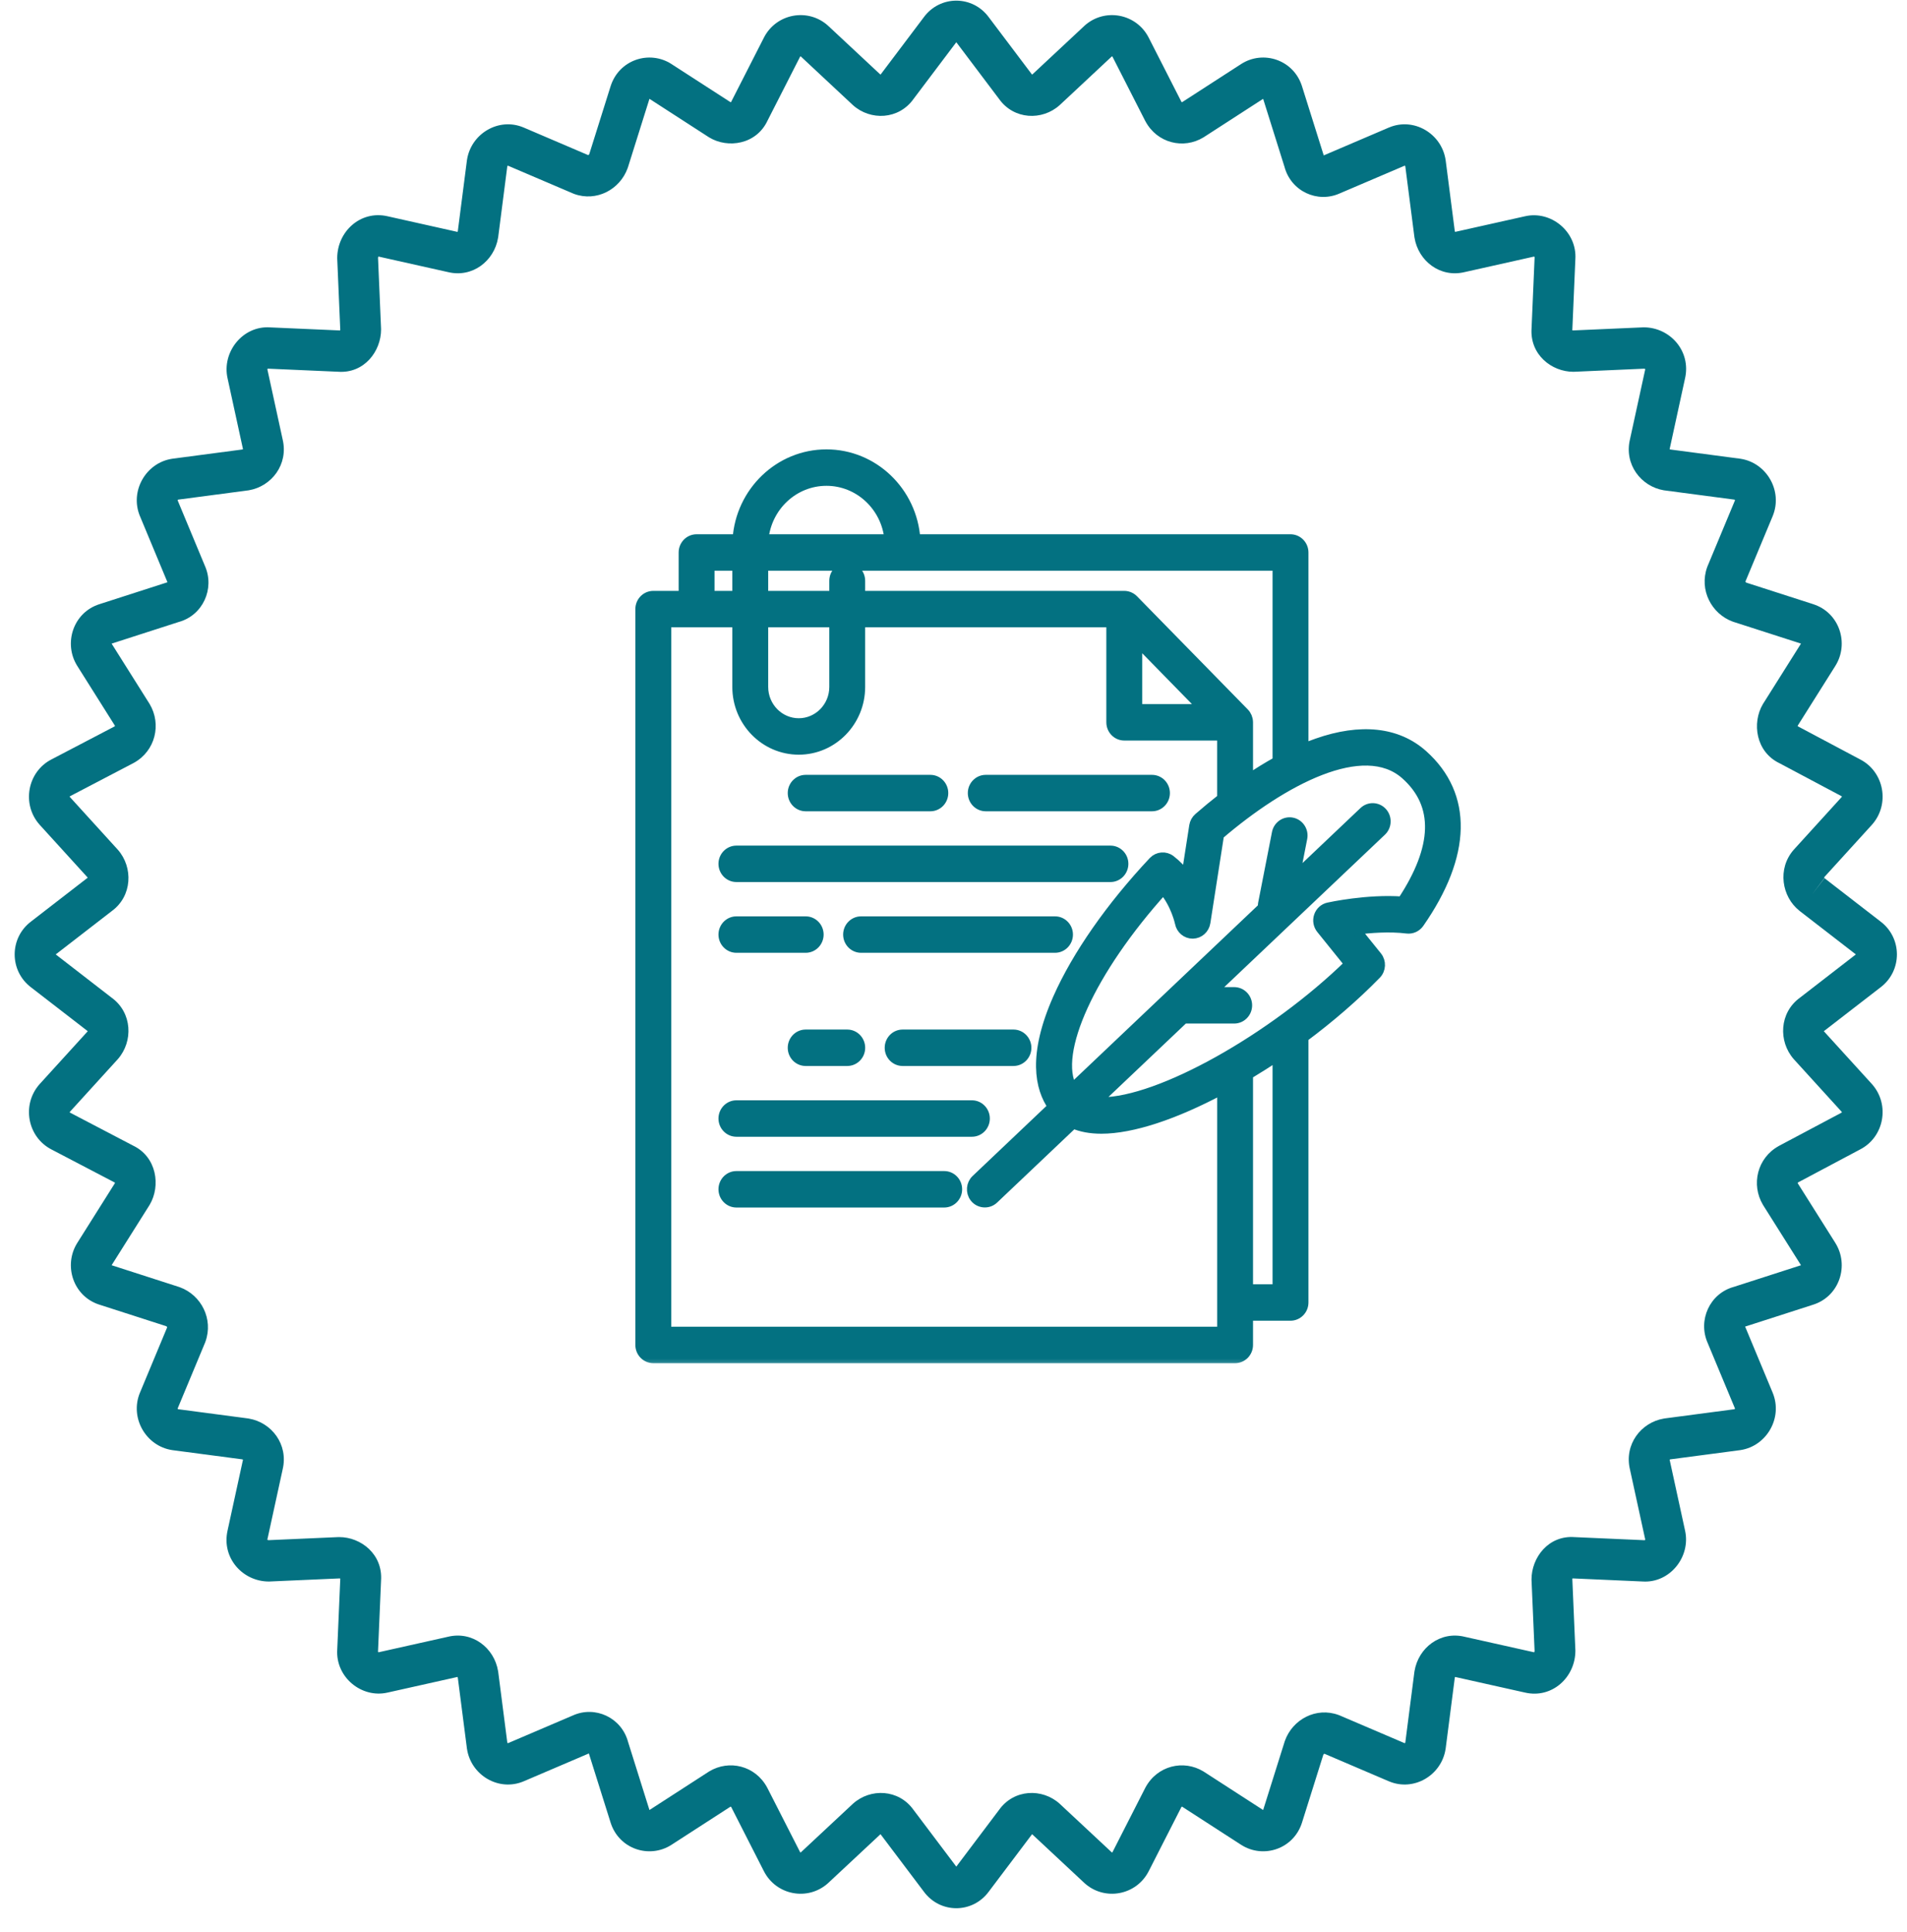 <svg xmlns="http://www.w3.org/2000/svg" width="77" height="78" viewBox="0 0 77 78" fill="none"><path fill-rule="evenodd" clip-rule="evenodd" d="M39.931 0.704L41.656 2.991C41.661 2.997 41.666 3.004 41.67 3.01C41.671 3.01 41.672 3.009 41.673 3.009C41.677 3.008 41.682 3.006 41.688 3.001L43.779 1.049L43.786 1.042C44.599 0.302 45.895 0.543 46.389 1.534L47.699 4.103C47.706 4.116 47.712 4.121 47.713 4.122C47.715 4.123 47.716 4.124 47.717 4.124C47.718 4.124 47.725 4.126 47.739 4.119L50.114 2.585C51.007 2.009 52.245 2.413 52.577 3.498C52.578 3.499 52.578 3.501 52.578 3.502L53.441 6.247C53.444 6.255 53.446 6.264 53.449 6.273L56.083 5.147L56.087 5.146C57.087 4.724 58.209 5.392 58.37 6.456C58.371 6.463 58.372 6.469 58.373 6.475L58.741 9.331C58.745 9.347 58.75 9.356 58.754 9.361C58.755 9.361 58.756 9.36 58.757 9.36C58.764 9.358 58.772 9.357 58.779 9.355L61.572 8.731C61.573 8.731 61.575 8.73 61.576 8.73C62.628 8.488 63.683 9.354 63.609 10.467L63.486 13.332C63.494 13.335 63.505 13.337 63.517 13.338L66.334 13.214C66.345 13.214 66.357 13.213 66.369 13.213C67.429 13.213 68.287 14.166 68.038 15.273C68.037 15.274 68.037 15.276 68.037 15.277L67.421 18.105C67.419 18.113 67.417 18.12 67.415 18.128C67.415 18.129 67.415 18.13 67.415 18.131C67.419 18.134 67.428 18.14 67.444 18.144L70.264 18.516C70.271 18.517 70.277 18.518 70.283 18.519C71.334 18.683 71.994 19.819 71.577 20.832L71.576 20.835L70.477 23.471C70.477 23.472 70.477 23.473 70.477 23.474C70.478 23.476 70.478 23.481 70.481 23.487C70.487 23.499 70.498 23.511 70.514 23.519L73.201 24.384C73.202 24.385 73.204 24.385 73.205 24.386C74.276 24.723 74.675 25.976 74.106 26.88L74.106 26.881L72.592 29.284C72.59 29.288 72.588 29.294 72.587 29.302C72.586 29.307 72.586 29.311 72.586 29.315C72.591 29.317 72.595 29.32 72.6 29.322L75.106 30.653C76.082 31.154 76.319 32.465 75.588 33.287L75.582 33.294L73.658 35.408C73.658 35.41 73.658 35.414 73.658 35.419C73.659 35.427 73.662 35.436 73.665 35.442C73.669 35.448 73.671 35.45 73.67 35.449L75.923 37.191C76.816 37.857 76.816 39.194 75.923 39.861L73.664 41.607C73.658 41.612 73.652 41.617 73.645 41.621C73.646 41.622 73.646 41.623 73.646 41.624C73.647 41.627 73.649 41.631 73.651 41.634C73.652 41.636 73.653 41.637 73.654 41.639L75.582 43.757L75.588 43.764C76.319 44.586 76.082 45.897 75.106 46.398L72.608 47.725C72.594 47.733 72.59 47.739 72.589 47.74C72.587 47.742 72.587 47.743 72.587 47.744C72.586 47.745 72.584 47.753 72.591 47.767L74.106 50.17L74.106 50.171C74.675 51.076 74.276 52.329 73.205 52.666C73.203 52.666 73.202 52.666 73.201 52.667L70.49 53.54C70.481 53.543 70.473 53.546 70.464 53.548L71.577 56.219C71.994 57.232 71.334 58.368 70.283 58.532C70.277 58.533 70.271 58.534 70.264 58.535L67.444 58.907C67.428 58.911 67.419 58.917 67.415 58.92C67.415 58.921 67.415 58.922 67.415 58.923C67.417 58.931 67.419 58.938 67.421 58.946L68.037 61.774C68.037 61.775 68.037 61.777 68.038 61.779C68.277 62.843 67.422 63.911 66.322 63.837L63.493 63.712C63.49 63.72 63.488 63.731 63.487 63.744L63.609 66.596C63.61 66.608 63.61 66.62 63.61 66.632C63.61 67.704 62.669 68.573 61.577 68.321C61.575 68.321 61.573 68.32 61.572 68.32L58.779 67.696C58.772 67.695 58.764 67.693 58.757 67.691C58.756 67.691 58.755 67.691 58.754 67.69C58.75 67.695 58.745 67.704 58.741 67.72L58.373 70.576C58.373 70.579 58.372 70.583 58.372 70.586C58.371 70.589 58.371 70.592 58.37 70.595C58.209 71.659 57.087 72.327 56.087 71.905L56.083 71.904L53.48 70.792C53.479 70.792 53.478 70.792 53.478 70.792C53.477 70.792 53.475 70.792 53.472 70.793C53.47 70.793 53.468 70.794 53.465 70.796C53.453 70.802 53.441 70.812 53.433 70.829L52.578 73.549C52.578 73.55 52.578 73.552 52.577 73.553C52.245 74.638 51.007 75.042 50.114 74.466L50.113 74.466L47.739 72.932C47.725 72.925 47.718 72.927 47.717 72.927C47.716 72.928 47.715 72.928 47.713 72.93C47.712 72.93 47.706 72.935 47.699 72.948L46.392 75.512C46.391 75.513 46.39 75.515 46.389 75.517C45.895 76.509 44.599 76.749 43.786 76.009L43.779 76.002L41.688 74.05C41.682 74.046 41.677 74.043 41.673 74.042C41.672 74.042 41.671 74.041 41.67 74.041C41.666 74.048 41.661 74.054 41.656 74.06L39.931 76.347C39.273 77.252 37.953 77.252 37.295 76.347L35.57 74.06C35.565 74.054 35.561 74.048 35.556 74.041C35.555 74.041 35.554 74.042 35.553 74.042C35.549 74.043 35.544 74.046 35.539 74.05L33.447 76.002L33.44 76.009C32.628 76.749 31.331 76.509 30.837 75.517C30.836 75.515 30.835 75.513 30.834 75.512L29.528 72.948C29.52 72.935 29.514 72.93 29.513 72.93C29.511 72.928 29.51 72.928 29.509 72.927C29.508 72.927 29.501 72.925 29.487 72.932L27.113 74.466L27.113 74.466C26.219 75.042 24.982 74.638 24.649 73.554C24.649 73.552 24.648 73.551 24.648 73.549L23.785 70.805C23.783 70.796 23.78 70.787 23.778 70.778L21.143 71.904L21.14 71.905C20.139 72.327 19.017 71.659 18.856 70.595C18.855 70.589 18.854 70.582 18.853 70.576L18.485 67.72C18.482 67.704 18.476 67.695 18.472 67.69C18.471 67.691 18.471 67.691 18.469 67.691C18.462 67.693 18.454 67.695 18.447 67.696L15.654 68.32C15.653 68.32 15.651 68.321 15.649 68.321C14.598 68.563 13.544 67.697 13.617 66.584L13.74 63.719C13.732 63.716 13.722 63.714 13.709 63.713L10.893 63.837C10.881 63.838 10.869 63.838 10.857 63.838C9.797 63.838 8.939 62.885 9.189 61.778C9.189 61.777 9.189 61.775 9.19 61.774L9.806 58.946C9.807 58.938 9.809 58.931 9.811 58.923C9.811 58.922 9.811 58.921 9.812 58.92C9.807 58.917 9.798 58.911 9.782 58.907L6.962 58.535C6.956 58.534 6.949 58.533 6.943 58.532C5.892 58.368 5.232 57.232 5.649 56.219L5.651 56.216L6.749 53.58C6.749 53.579 6.749 53.578 6.749 53.578C6.749 53.575 6.748 53.571 6.745 53.564C6.739 53.552 6.728 53.54 6.712 53.532L4.026 52.667C4.024 52.666 4.023 52.666 4.021 52.666C2.95 52.329 2.552 51.076 3.12 50.171L4.634 47.768C4.636 47.763 4.638 47.757 4.639 47.749C4.64 47.745 4.64 47.74 4.64 47.736C4.637 47.735 4.634 47.733 4.631 47.732L2.082 46.4C1.103 45.899 0.866 44.587 1.597 43.764L1.603 43.757L3.531 41.639C3.535 41.633 3.538 41.628 3.539 41.624C3.539 41.623 3.539 41.622 3.54 41.621C3.533 41.617 3.527 41.612 3.521 41.607L1.262 39.861C0.369 39.194 0.369 37.857 1.262 37.191L3.521 35.444C3.527 35.439 3.533 35.435 3.54 35.43C3.539 35.429 3.539 35.428 3.539 35.427C3.538 35.423 3.535 35.418 3.531 35.413L1.603 33.294L1.597 33.287C0.866 32.465 1.103 31.152 2.082 30.652L4.619 29.326C4.632 29.318 4.637 29.312 4.638 29.311C4.639 29.309 4.639 29.308 4.64 29.307C4.64 29.306 4.642 29.299 4.635 29.285L3.12 26.88C2.552 25.976 2.95 24.722 4.021 24.386L6.736 23.511C6.745 23.508 6.753 23.506 6.762 23.503L5.651 20.835L5.649 20.832C5.232 19.819 5.892 18.683 6.943 18.519C6.949 18.518 6.956 18.517 6.962 18.516L9.782 18.144C9.798 18.14 9.807 18.134 9.812 18.131C9.811 18.13 9.811 18.129 9.811 18.128C9.809 18.12 9.807 18.113 9.806 18.105L9.189 15.273C8.949 14.208 9.804 13.14 10.904 13.215L13.733 13.339C13.736 13.331 13.739 13.32 13.739 13.307L13.617 10.456C13.616 10.444 13.616 10.432 13.616 10.419C13.616 9.347 14.557 8.478 15.65 8.73L18.447 9.355C18.451 9.356 18.455 9.357 18.459 9.358C18.463 9.359 18.466 9.359 18.469 9.36C18.471 9.36 18.471 9.361 18.472 9.361C18.476 9.356 18.482 9.347 18.485 9.331L18.853 6.475C18.854 6.469 18.855 6.463 18.856 6.456C19.017 5.392 20.139 4.724 21.14 5.146L21.143 5.147L23.746 6.26C23.747 6.26 23.748 6.26 23.748 6.26C23.751 6.259 23.755 6.259 23.762 6.255C23.773 6.25 23.785 6.239 23.793 6.222L24.649 3.498C24.982 2.413 26.219 2.009 27.113 2.585L27.113 2.586L29.486 4.118C29.491 4.12 29.497 4.122 29.504 4.124C29.509 4.124 29.513 4.124 29.517 4.124C29.518 4.121 29.52 4.118 29.521 4.115L30.837 1.534C31.331 0.543 32.628 0.302 33.44 1.042L33.447 1.049L35.539 3.001C35.544 3.006 35.549 3.008 35.553 3.009C35.554 3.009 35.555 3.01 35.556 3.01C35.561 3.004 35.565 2.997 35.57 2.991L37.295 0.704C37.953 -0.2 39.273 -0.2 39.931 0.704ZM73.67 35.449L73.664 35.444L73.164 36.107L73.67 35.449ZM38.613 1.704C38.612 1.706 38.61 1.708 38.609 1.71L36.888 3.992C36.289 4.837 35.144 4.877 34.442 4.246C34.438 4.242 34.435 4.239 34.431 4.236L32.337 2.281C32.335 2.28 32.334 2.28 32.334 2.279C32.334 2.279 32.333 2.279 32.333 2.279C32.331 2.278 32.326 2.278 32.32 2.279C32.314 2.28 32.31 2.282 32.309 2.283C32.309 2.283 32.309 2.283 32.309 2.283C32.31 2.283 32.309 2.283 32.308 2.286L32.303 2.295L30.993 4.865C30.542 5.834 29.389 6.005 28.635 5.547C28.631 5.544 28.627 5.542 28.623 5.539C28.621 5.538 28.619 5.536 28.616 5.535L26.228 3.992C26.228 3.992 26.228 3.992 26.228 3.992C26.227 3.991 26.226 3.991 26.225 3.991L26.225 3.991C26.224 3.991 26.224 3.991 26.223 3.991C26.223 3.991 26.223 3.992 26.222 3.993L26.22 4L25.355 6.753C25.352 6.763 25.348 6.774 25.344 6.785C25.033 7.651 24.082 8.159 23.177 7.826C23.164 7.821 23.151 7.816 23.138 7.81L20.511 6.688C20.508 6.688 20.505 6.69 20.5 6.692C20.493 6.696 20.488 6.701 20.486 6.705C20.485 6.706 20.485 6.707 20.484 6.707C20.484 6.707 20.484 6.707 20.484 6.707L20.116 9.568C20.115 9.578 20.113 9.588 20.111 9.597C19.958 10.53 19.079 11.226 18.083 10.982L15.292 10.358L15.284 10.356C15.283 10.356 15.282 10.356 15.282 10.356C15.28 10.358 15.276 10.362 15.272 10.37C15.269 10.377 15.265 10.389 15.264 10.409L15.386 13.261C15.387 13.273 15.387 13.285 15.387 13.297C15.387 14.182 14.704 15.083 13.649 15.005L10.821 14.881C10.819 14.88 10.816 14.88 10.814 14.88C10.812 14.882 10.81 14.884 10.807 14.887C10.804 14.891 10.801 14.896 10.799 14.9C10.797 14.903 10.796 14.905 10.796 14.907L10.796 14.91L11.412 17.736C11.653 18.745 10.967 19.635 10.045 19.791C10.036 19.792 10.026 19.794 10.016 19.795L7.191 20.168C7.191 20.168 7.191 20.168 7.191 20.168C7.191 20.168 7.19 20.169 7.188 20.17C7.185 20.172 7.18 20.177 7.176 20.185C7.173 20.189 7.172 20.193 7.172 20.195L8.276 22.847C8.677 23.759 8.194 24.84 7.215 25.107L4.518 25.976L4.51 25.979C4.509 25.979 4.509 25.979 4.508 25.979C4.508 25.98 4.508 25.981 4.508 25.981L4.508 25.982C4.508 25.982 4.509 25.983 4.51 25.985C4.51 25.985 4.51 25.985 4.51 25.985L6.033 28.403C6.037 28.409 6.041 28.416 6.045 28.422C6.525 29.233 6.281 30.308 5.404 30.793C5.398 30.796 5.393 30.799 5.387 30.802L2.834 32.136L2.824 32.141C2.822 32.142 2.822 32.142 2.822 32.142C2.822 32.142 2.822 32.142 2.822 32.142C2.821 32.143 2.819 32.147 2.818 32.153C2.817 32.159 2.817 32.164 2.818 32.166C2.818 32.167 2.818 32.167 2.818 32.168C2.818 32.168 2.819 32.169 2.82 32.17L4.75 34.291C4.753 34.294 4.757 34.298 4.76 34.302C5.384 35.013 5.344 36.173 4.509 36.779L2.256 38.521C2.254 38.523 2.252 38.524 2.25 38.526C2.252 38.527 2.254 38.529 2.256 38.53L4.509 40.273C5.344 40.879 5.384 42.039 4.76 42.749C4.758 42.752 4.755 42.755 4.753 42.757L4.75 42.761L2.82 44.881C2.819 44.883 2.818 44.883 2.818 44.884C2.818 44.884 2.818 44.885 2.818 44.885C2.817 44.887 2.817 44.892 2.818 44.898C2.819 44.904 2.821 44.908 2.822 44.909C2.822 44.909 2.822 44.909 2.822 44.909C2.821 44.908 2.822 44.909 2.824 44.91L2.834 44.915L5.372 46.242C6.329 46.698 6.497 47.866 6.045 48.629C6.041 48.636 6.037 48.642 6.033 48.649L4.51 51.066C4.509 51.069 4.508 51.069 4.508 51.07L4.508 51.07C4.508 51.071 4.508 51.071 4.508 51.072C4.509 51.072 4.509 51.072 4.51 51.073L4.518 51.075L7.236 51.951C7.246 51.954 7.257 51.958 7.267 51.962C8.123 52.277 8.624 53.24 8.295 54.156C8.291 54.17 8.286 54.183 8.28 54.196L7.172 56.856C7.172 56.859 7.173 56.862 7.176 56.867C7.18 56.874 7.185 56.879 7.188 56.881C7.19 56.882 7.191 56.883 7.191 56.883C7.191 56.883 7.191 56.883 7.191 56.883L10.016 57.256C10.022 57.257 10.028 57.258 10.034 57.259C10.038 57.259 10.041 57.26 10.045 57.261C10.967 57.416 11.653 58.306 11.412 59.315L10.796 62.141L10.795 62.149C10.794 62.15 10.794 62.151 10.794 62.151C10.796 62.154 10.801 62.157 10.808 62.161C10.815 62.164 10.827 62.168 10.846 62.169L13.663 62.045C13.675 62.045 13.687 62.045 13.698 62.045C14.573 62.045 15.462 62.736 15.386 63.805L15.263 66.668C15.262 66.671 15.262 66.673 15.262 66.675C15.264 66.677 15.266 66.68 15.269 66.682C15.273 66.685 15.277 66.688 15.281 66.691C15.284 66.692 15.287 66.693 15.289 66.694L15.292 66.693L18.082 66.07C19.079 65.825 19.958 66.521 20.111 67.454C20.113 67.463 20.115 67.473 20.116 67.483L20.484 70.344C20.484 70.344 20.484 70.344 20.484 70.344C20.484 70.344 20.485 70.345 20.486 70.347C20.487 70.348 20.489 70.35 20.491 70.352C20.494 70.355 20.497 70.357 20.5 70.359C20.505 70.362 20.508 70.363 20.511 70.364L23.13 69.245C24.03 68.839 25.098 69.328 25.362 70.32L26.22 73.051L26.222 73.059C26.223 73.059 26.223 73.06 26.223 73.061C26.224 73.061 26.224 73.061 26.225 73.061L26.225 73.061C26.226 73.061 26.226 73.06 26.228 73.059C26.228 73.059 26.228 73.059 26.228 73.059L28.616 71.516C28.622 71.512 28.629 71.508 28.635 71.504C29.436 71.018 30.498 71.266 30.976 72.154C30.979 72.159 30.982 72.165 30.985 72.171L32.303 74.756L32.308 74.766C32.309 74.768 32.309 74.769 32.309 74.768C32.309 74.768 32.309 74.768 32.309 74.768C32.31 74.769 32.314 74.771 32.32 74.772C32.326 74.774 32.331 74.773 32.333 74.772C32.333 74.772 32.334 74.772 32.334 74.772C32.334 74.772 32.335 74.772 32.336 74.771C32.336 74.771 32.336 74.77 32.337 74.77C32.337 74.77 32.337 74.769 32.338 74.769L34.431 72.816C34.435 72.812 34.438 72.809 34.442 72.806C35.144 72.174 36.289 72.214 36.888 73.059L38.609 75.341C38.61 75.343 38.612 75.345 38.613 75.347C38.614 75.345 38.616 75.343 38.617 75.341L40.338 73.059C40.937 72.214 42.082 72.174 42.784 72.806C42.788 72.809 42.792 72.812 42.795 72.816L44.888 74.769C44.889 74.769 44.889 74.77 44.889 74.77C44.891 74.771 44.891 74.771 44.892 74.772C44.892 74.772 44.893 74.772 44.894 74.772C44.895 74.773 44.896 74.773 44.898 74.773C44.9 74.773 44.903 74.773 44.906 74.772C44.912 74.771 44.916 74.769 44.917 74.768C44.917 74.768 44.917 74.769 44.917 74.768C44.917 74.768 44.917 74.768 44.917 74.767C44.918 74.767 44.918 74.766 44.918 74.766L44.923 74.756L46.241 72.171C46.244 72.165 46.247 72.159 46.25 72.154C46.728 71.266 47.791 71.018 48.591 71.504C48.597 71.508 48.604 71.512 48.61 71.516L50.998 73.059C50.998 73.059 50.998 73.059 50.998 73.059C51 73.06 51.001 73.061 51.001 73.061L51.002 73.061C51.002 73.061 51.002 73.061 51.003 73.061C51.003 73.06 51.004 73.059 51.004 73.059L51.006 73.051L51.871 70.299C51.874 70.288 51.878 70.277 51.882 70.267C52.193 69.4 53.145 68.893 54.049 69.226C54.062 69.231 54.075 69.236 54.088 69.241L56.716 70.364C56.718 70.363 56.721 70.362 56.726 70.359C56.733 70.355 56.738 70.35 56.74 70.347C56.741 70.345 56.742 70.344 56.742 70.344C56.742 70.344 56.742 70.344 56.742 70.344L57.11 67.483C57.112 67.473 57.113 67.463 57.115 67.454C57.268 66.521 58.147 65.825 59.144 66.07L61.934 66.693L61.942 66.695C61.943 66.695 61.944 66.695 61.944 66.695C61.947 66.693 61.95 66.689 61.954 66.681C61.957 66.674 61.961 66.662 61.963 66.642L61.84 63.791C61.84 63.779 61.839 63.767 61.839 63.754C61.839 62.869 62.523 61.968 63.577 62.046L66.405 62.171C66.407 62.171 66.41 62.171 66.412 62.171C66.413 62.17 66.414 62.17 66.414 62.169C66.416 62.168 66.417 62.166 66.419 62.164C66.422 62.16 66.425 62.156 66.427 62.152C66.429 62.148 66.43 62.146 66.43 62.144L66.43 62.141L65.814 59.315C65.573 58.306 66.26 57.416 67.181 57.261C67.191 57.259 67.2 57.257 67.21 57.256L70.035 56.883C70.035 56.883 70.035 56.883 70.035 56.883C70.035 56.883 70.036 56.882 70.038 56.881C70.041 56.879 70.046 56.874 70.05 56.867C70.053 56.862 70.054 56.859 70.055 56.856L68.95 54.205C68.549 53.293 69.032 52.211 70.011 51.944L72.709 51.075L72.716 51.073C72.717 51.072 72.718 51.072 72.718 51.072C72.718 51.071 72.718 51.071 72.718 51.07L72.718 51.07C72.718 51.069 72.718 51.069 72.717 51.067C72.716 51.067 72.717 51.067 72.717 51.067L71.193 48.649C71.189 48.642 71.185 48.636 71.181 48.629C70.701 47.819 70.946 46.743 71.823 46.259L71.834 46.252L74.346 44.918C74.351 44.915 74.356 44.913 74.361 44.91C74.363 44.909 74.364 44.909 74.363 44.909C74.363 44.909 74.363 44.909 74.363 44.909C74.364 44.908 74.366 44.904 74.367 44.898C74.368 44.892 74.368 44.887 74.367 44.885C74.367 44.885 74.367 44.884 74.367 44.884L74.367 44.884C74.367 44.883 74.366 44.883 74.365 44.881C74.365 44.881 74.364 44.88 74.364 44.88L72.435 42.761C72.432 42.757 72.428 42.753 72.425 42.749C71.801 42.039 71.841 40.879 72.676 40.273L74.929 38.53C74.931 38.529 74.933 38.527 74.935 38.526C74.933 38.524 74.931 38.523 74.929 38.521L72.664 36.77L72.659 36.765C71.94 36.199 71.757 35.063 72.425 34.302C72.428 34.298 72.432 34.294 72.435 34.291L74.364 32.171C74.364 32.171 74.365 32.17 74.365 32.17C74.365 32.17 74.366 32.169 74.366 32.169C74.366 32.168 74.367 32.168 74.367 32.168C74.367 32.167 74.367 32.167 74.367 32.166C74.368 32.164 74.368 32.159 74.367 32.153C74.367 32.15 74.366 32.147 74.365 32.145C74.364 32.144 74.364 32.143 74.363 32.142C74.363 32.142 74.363 32.142 74.363 32.142C74.363 32.142 74.362 32.142 74.361 32.141C74.358 32.139 74.355 32.138 74.352 32.136L74.346 32.133L71.852 30.808C70.897 30.351 70.73 29.184 71.181 28.422C71.184 28.418 71.186 28.414 71.188 28.41C71.19 28.408 71.192 28.405 71.193 28.403L72.716 25.985C72.716 25.985 72.717 25.984 72.717 25.984C72.717 25.984 72.717 25.983 72.718 25.983C72.718 25.982 72.718 25.982 72.718 25.982L72.718 25.981C72.718 25.981 72.718 25.98 72.718 25.979C72.718 25.979 72.717 25.979 72.716 25.979L72.709 25.976L69.991 25.101C69.98 25.097 69.969 25.093 69.959 25.09C69.103 24.774 68.602 23.811 68.931 22.895C68.933 22.888 68.936 22.88 68.939 22.873C68.941 22.867 68.944 22.861 68.946 22.856L70.055 20.195C70.054 20.193 70.053 20.189 70.05 20.185C70.048 20.181 70.046 20.178 70.044 20.175C70.041 20.173 70.039 20.171 70.038 20.17C70.036 20.169 70.035 20.169 70.035 20.168C70.035 20.168 70.035 20.168 70.035 20.168L67.21 19.795C67.2 19.794 67.191 19.792 67.181 19.791C66.26 19.635 65.573 18.745 65.814 17.736L66.43 14.91L66.431 14.902C66.432 14.902 66.432 14.901 66.432 14.9C66.43 14.898 66.426 14.894 66.418 14.89C66.411 14.887 66.399 14.883 66.38 14.882L63.563 15.006C63.552 15.006 63.54 15.007 63.528 15.007C62.653 15.007 61.764 14.315 61.841 13.247L61.964 10.383C61.964 10.381 61.964 10.378 61.964 10.376C61.962 10.374 61.96 10.372 61.957 10.369C61.955 10.367 61.953 10.366 61.951 10.364C61.949 10.363 61.947 10.362 61.945 10.361C61.942 10.359 61.939 10.358 61.937 10.357L61.934 10.358L59.144 10.982C58.147 11.226 57.268 10.53 57.115 9.597C57.113 9.588 57.112 9.578 57.11 9.568L56.742 6.708C56.742 6.708 56.742 6.708 56.742 6.708C56.742 6.707 56.741 6.706 56.74 6.705C56.738 6.701 56.733 6.696 56.726 6.692C56.721 6.69 56.718 6.688 56.716 6.688L54.097 7.806C53.196 8.212 52.128 7.723 51.864 6.732L51.006 4L51.004 3.993C51.004 3.992 51.003 3.991 51.003 3.991C51.002 3.99 51.002 3.991 51.002 3.991L51.001 3.991C51.001 3.991 51 3.991 50.998 3.992L48.61 5.535C48.606 5.537 48.603 5.539 48.599 5.542C48.596 5.543 48.594 5.545 48.591 5.547C47.791 6.033 46.728 5.785 46.25 4.897C46.247 4.892 46.244 4.886 46.241 4.881L44.923 2.295L44.918 2.286C44.917 2.283 44.917 2.283 44.917 2.283C44.917 2.283 44.917 2.283 44.917 2.283C44.916 2.282 44.912 2.28 44.906 2.279C44.9 2.278 44.896 2.278 44.894 2.279C44.893 2.279 44.892 2.279 44.892 2.279C44.892 2.28 44.891 2.28 44.889 2.281L42.795 4.236C42.792 4.239 42.788 4.242 42.784 4.246C42.082 4.877 40.937 4.837 40.338 3.992L38.617 1.71C38.616 1.708 38.614 1.706 38.613 1.704Z" fill="#037181"></path><path d="M37.565 32.648C37.912 32.648 38.189 32.361 38.189 32.012C38.189 31.663 37.912 31.377 37.565 31.377H32.531C32.184 31.377 31.907 31.664 31.907 32.012C31.907 32.361 32.184 32.648 32.531 32.648H37.565Z" fill="#037181" stroke="#037181" stroke-width="0.2"></path><path d="M46.514 32.648C46.861 32.648 47.138 32.361 47.138 32.012C47.138 31.664 46.861 31.377 46.514 31.377H39.802C39.456 31.377 39.178 31.663 39.178 32.012C39.178 32.361 39.456 32.648 39.802 32.648H46.514Z" fill="#037181" stroke="#037181" stroke-width="0.2"></path><path d="M29.11 34.868C29.11 35.217 29.388 35.504 29.735 35.504H44.836C45.183 35.504 45.461 35.217 45.461 34.868C45.461 34.52 45.183 34.233 44.836 34.233H29.735C29.388 34.233 29.11 34.52 29.11 34.868Z" fill="#037181" stroke="#037181" stroke-width="0.2"></path><path d="M29.735 38.36H32.531C32.878 38.36 33.156 38.073 33.156 37.724C33.156 37.375 32.878 37.089 32.531 37.089H29.735C29.388 37.089 29.11 37.376 29.11 37.724C29.11 38.073 29.388 38.36 29.735 38.36Z" fill="#037181" stroke="#037181" stroke-width="0.2"></path><path d="M43.223 37.724C43.223 37.376 42.946 37.089 42.599 37.089H34.768C34.422 37.089 34.144 37.376 34.144 37.724C34.144 38.073 34.422 38.36 34.768 38.36H42.599C42.946 38.36 43.223 38.073 43.223 37.724Z" fill="#037181" stroke="#037181" stroke-width="0.2"></path><path d="M32.531 41.658C32.184 41.658 31.907 41.945 31.907 42.294C31.907 42.643 32.184 42.929 32.531 42.929H34.209C34.556 42.929 34.834 42.643 34.834 42.294C34.834 41.945 34.556 41.658 34.209 41.658H32.531Z" fill="#037181" stroke="#037181" stroke-width="0.2"></path><path d="M36.446 41.658C36.099 41.658 35.822 41.945 35.822 42.294C35.822 42.643 36.099 42.929 36.446 42.929H40.921C41.267 42.929 41.545 42.643 41.545 42.294C41.545 41.945 41.267 41.658 40.921 41.658H36.446Z" fill="#037181" stroke="#037181" stroke-width="0.2"></path><path d="M29.735 45.785H39.243C39.59 45.785 39.867 45.499 39.867 45.15C39.867 44.801 39.59 44.514 39.243 44.514H29.735C29.388 44.514 29.11 44.801 29.11 45.15C29.11 45.499 29.388 45.785 29.735 45.785Z" fill="#037181" stroke="#037181" stroke-width="0.2"></path><path d="M29.735 48.642H38.124C38.471 48.642 38.749 48.355 38.749 48.006C38.749 47.657 38.471 47.37 38.124 47.37H29.735C29.388 47.37 29.11 47.657 29.11 48.006C29.11 48.355 29.388 48.642 29.735 48.642Z" fill="#037181" stroke="#037181" stroke-width="0.2"></path><mask id="path-11-outside-1" maskUnits="userSpaceOnUse" x="24.854" y="17.339" width="35" height="38" fill="black"><rect fill="white" x="24.854" y="17.339" width="35" height="38"></rect><path d="M57.45 30.467C56.419 29.546 54.943 29.386 53.18 30.005C53 30.068 52.817 30.139 52.632 30.218V22.302C52.632 22.006 52.397 21.766 52.107 21.766H36.962C36.835 19.855 35.273 18.339 33.37 18.339C31.467 18.339 29.905 19.855 29.779 21.766H28.126C27.837 21.766 27.602 22.006 27.602 22.302V24.051H26.379C26.089 24.051 25.854 24.291 25.854 24.587V43.376C25.854 43.671 26.089 43.911 26.379 43.911C26.668 43.911 26.903 43.671 26.903 43.376V25.122H29.769V27.728C29.769 29.126 30.883 30.263 32.252 30.263C33.62 30.263 34.733 29.126 34.733 27.728V25.122H44.871V29.156C44.871 29.452 45.106 29.692 45.395 29.692H49.345V32.227C49.03 32.473 48.713 32.735 48.396 33.011C48.301 33.094 48.238 33.209 48.218 33.335L47.902 35.368C47.728 35.137 47.517 34.912 47.264 34.716C47.052 34.553 46.754 34.578 46.57 34.773C44.852 36.601 43.483 38.563 42.714 40.299C41.696 42.6 41.983 43.925 42.512 44.671L39.409 47.614C39.213 47.799 39.187 48.115 39.349 48.331C39.535 48.579 39.899 48.61 40.122 48.398L43.333 45.353C43.653 45.493 44.032 45.563 44.471 45.563H44.474C45.707 45.562 47.422 44.999 49.346 43.97V53.754H26.903V41.413C26.903 41.118 26.668 40.878 26.379 40.878C26.089 40.878 25.854 41.118 25.854 41.413V54.289C25.854 54.585 26.089 54.825 26.379 54.825H49.87C50.16 54.825 50.394 54.585 50.394 54.289V53.111H52.107C52.397 53.111 52.632 52.871 52.632 52.576V41.877C53.702 41.081 54.702 40.216 55.569 39.328C55.76 39.133 55.774 38.822 55.603 38.609L54.733 37.531C55.318 37.456 56.107 37.395 56.813 37.483C57.004 37.506 57.191 37.421 57.303 37.262C59.222 34.511 59.275 32.097 57.45 30.467ZM33.37 19.41C34.694 19.41 35.786 20.446 35.91 21.766H30.83C30.954 20.446 32.045 19.41 33.37 19.41ZM28.651 24.051V22.837H29.769V24.051H28.651ZM33.685 27.728C33.685 28.535 33.042 29.192 32.252 29.192C31.461 29.192 30.818 28.535 30.818 27.728V25.122H33.685V27.728ZM45.92 28.621V25.879L48.604 28.621H45.92ZM50.393 29.138C50.389 29.004 50.334 28.873 50.241 28.778L45.766 24.208C45.669 24.109 45.533 24.051 45.395 24.051H34.733V23.444C34.733 23.148 34.498 22.909 34.209 22.909C33.919 22.909 33.685 23.148 33.685 23.444V24.051H30.818V22.837H51.583V30.733C51.193 30.947 50.797 31.191 50.394 31.464V29.156C50.394 29.15 50.393 29.144 50.393 29.138ZM51.583 52.04H50.394V43.376C50.795 43.135 51.192 42.883 51.583 42.62V52.04ZM56.619 36.388C55.208 36.287 53.705 36.615 53.637 36.63C53.458 36.67 53.313 36.801 53.253 36.978C53.193 37.154 53.228 37.35 53.344 37.494L54.487 38.911C51.402 41.92 46.822 44.491 44.473 44.492H44.471C44.402 44.492 44.328 44.49 44.251 44.483L47.802 41.116H49.833C50.123 41.116 50.358 40.876 50.358 40.58C50.358 40.285 50.123 40.045 49.833 40.045H48.931L55.783 33.547C55.995 33.346 56.008 33.007 55.811 32.79C55.614 32.574 55.282 32.561 55.07 32.762L52.275 35.413L52.585 33.831C52.642 33.541 52.457 33.259 52.174 33.201C51.889 33.143 51.613 33.331 51.556 33.621L50.997 36.477C50.987 36.529 50.985 36.581 50.989 36.632L43.293 43.931C42.504 42.51 44.028 39.158 46.973 35.899C47.482 36.497 47.64 37.25 47.641 37.258C47.69 37.509 47.906 37.689 48.155 37.689H48.165C48.419 37.684 48.633 37.493 48.673 37.237L49.224 33.699C51.782 31.509 55.061 29.755 56.759 31.273C58.111 32.481 58.064 34.201 56.619 36.388Z"></path></mask><path d="M57.45 30.467C56.419 29.546 54.943 29.386 53.18 30.005C53 30.068 52.817 30.139 52.632 30.218V22.302C52.632 22.006 52.397 21.766 52.107 21.766H36.962C36.835 19.855 35.273 18.339 33.37 18.339C31.467 18.339 29.905 19.855 29.779 21.766H28.126C27.837 21.766 27.602 22.006 27.602 22.302V24.051H26.379C26.089 24.051 25.854 24.291 25.854 24.587V43.376C25.854 43.671 26.089 43.911 26.379 43.911C26.668 43.911 26.903 43.671 26.903 43.376V25.122H29.769V27.728C29.769 29.126 30.883 30.263 32.252 30.263C33.62 30.263 34.733 29.126 34.733 27.728V25.122H44.871V29.156C44.871 29.452 45.106 29.692 45.395 29.692H49.345V32.227C49.03 32.473 48.713 32.735 48.396 33.011C48.301 33.094 48.238 33.209 48.218 33.335L47.902 35.368C47.728 35.137 47.517 34.912 47.264 34.716C47.052 34.553 46.754 34.578 46.57 34.773C44.852 36.601 43.483 38.563 42.714 40.299C41.696 42.6 41.983 43.925 42.512 44.671L39.409 47.614C39.213 47.799 39.187 48.115 39.349 48.331C39.535 48.579 39.899 48.61 40.122 48.398L43.333 45.353C43.653 45.493 44.032 45.563 44.471 45.563H44.474C45.707 45.562 47.422 44.999 49.346 43.97V53.754H26.903V41.413C26.903 41.118 26.668 40.878 26.379 40.878C26.089 40.878 25.854 41.118 25.854 41.413V54.289C25.854 54.585 26.089 54.825 26.379 54.825H49.87C50.16 54.825 50.394 54.585 50.394 54.289V53.111H52.107C52.397 53.111 52.632 52.871 52.632 52.576V41.877C53.702 41.081 54.702 40.216 55.569 39.328C55.76 39.133 55.774 38.822 55.603 38.609L54.733 37.531C55.318 37.456 56.107 37.395 56.813 37.483C57.004 37.506 57.191 37.421 57.303 37.262C59.222 34.511 59.275 32.097 57.45 30.467ZM33.37 19.41C34.694 19.41 35.786 20.446 35.91 21.766H30.83C30.954 20.446 32.045 19.41 33.37 19.41ZM28.651 24.051V22.837H29.769V24.051H28.651ZM33.685 27.728C33.685 28.535 33.042 29.192 32.252 29.192C31.461 29.192 30.818 28.535 30.818 27.728V25.122H33.685V27.728ZM45.92 28.621V25.879L48.604 28.621H45.92ZM50.393 29.138C50.389 29.004 50.334 28.873 50.241 28.778L45.766 24.208C45.669 24.109 45.533 24.051 45.395 24.051H34.733V23.444C34.733 23.148 34.498 22.909 34.209 22.909C33.919 22.909 33.685 23.148 33.685 23.444V24.051H30.818V22.837H51.583V30.733C51.193 30.947 50.797 31.191 50.394 31.464V29.156C50.394 29.15 50.393 29.144 50.393 29.138ZM51.583 52.04H50.394V43.376C50.795 43.135 51.192 42.883 51.583 42.62V52.04ZM56.619 36.388C55.208 36.287 53.705 36.615 53.637 36.63C53.458 36.67 53.313 36.801 53.253 36.978C53.193 37.154 53.228 37.35 53.344 37.494L54.487 38.911C51.402 41.92 46.822 44.491 44.473 44.492H44.471C44.402 44.492 44.328 44.49 44.251 44.483L47.802 41.116H49.833C50.123 41.116 50.358 40.876 50.358 40.58C50.358 40.285 50.123 40.045 49.833 40.045H48.931L55.783 33.547C55.995 33.346 56.008 33.007 55.811 32.79C55.614 32.574 55.282 32.561 55.07 32.762L52.275 35.413L52.585 33.831C52.642 33.541 52.457 33.259 52.174 33.201C51.889 33.143 51.613 33.331 51.556 33.621L50.997 36.477C50.987 36.529 50.985 36.581 50.989 36.632L43.293 43.931C42.504 42.51 44.028 39.158 46.973 35.899C47.482 36.497 47.64 37.25 47.641 37.258C47.69 37.509 47.906 37.689 48.155 37.689H48.165C48.419 37.684 48.633 37.493 48.673 37.237L49.224 33.699C51.782 31.509 55.061 29.755 56.759 31.273C58.111 32.481 58.064 34.201 56.619 36.388Z" fill="#037181"></path><path d="M57.45 30.467C56.419 29.546 54.943 29.386 53.18 30.005C53 30.068 52.817 30.139 52.632 30.218V22.302C52.632 22.006 52.397 21.766 52.107 21.766H36.962C36.835 19.855 35.273 18.339 33.37 18.339C31.467 18.339 29.905 19.855 29.779 21.766H28.126C27.837 21.766 27.602 22.006 27.602 22.302V24.051H26.379C26.089 24.051 25.854 24.291 25.854 24.587V43.376C25.854 43.671 26.089 43.911 26.379 43.911C26.668 43.911 26.903 43.671 26.903 43.376V25.122H29.769V27.728C29.769 29.126 30.883 30.263 32.252 30.263C33.62 30.263 34.733 29.126 34.733 27.728V25.122H44.871V29.156C44.871 29.452 45.106 29.692 45.395 29.692H49.345V32.227C49.03 32.473 48.713 32.735 48.396 33.011C48.301 33.094 48.238 33.209 48.218 33.335L47.902 35.368C47.728 35.137 47.517 34.912 47.264 34.716C47.052 34.553 46.754 34.578 46.57 34.773C44.852 36.601 43.483 38.563 42.714 40.299C41.696 42.6 41.983 43.925 42.512 44.671L39.409 47.614C39.213 47.799 39.187 48.115 39.349 48.331C39.535 48.579 39.899 48.61 40.122 48.398L43.333 45.353C43.653 45.493 44.032 45.563 44.471 45.563H44.474C45.707 45.562 47.422 44.999 49.346 43.97V53.754H26.903V41.413C26.903 41.118 26.668 40.878 26.379 40.878C26.089 40.878 25.854 41.118 25.854 41.413V54.289C25.854 54.585 26.089 54.825 26.379 54.825H49.87C50.16 54.825 50.394 54.585 50.394 54.289V53.111H52.107C52.397 53.111 52.632 52.871 52.632 52.576V41.877C53.702 41.081 54.702 40.216 55.569 39.328C55.76 39.133 55.774 38.822 55.603 38.609L54.733 37.531C55.318 37.456 56.107 37.395 56.813 37.483C57.004 37.506 57.191 37.421 57.303 37.262C59.222 34.511 59.275 32.097 57.45 30.467ZM33.37 19.41C34.694 19.41 35.786 20.446 35.91 21.766H30.83C30.954 20.446 32.045 19.41 33.37 19.41ZM28.651 24.051V22.837H29.769V24.051H28.651ZM33.685 27.728C33.685 28.535 33.042 29.192 32.252 29.192C31.461 29.192 30.818 28.535 30.818 27.728V25.122H33.685V27.728ZM45.92 28.621V25.879L48.604 28.621H45.92ZM50.393 29.138C50.389 29.004 50.334 28.873 50.241 28.778L45.766 24.208C45.669 24.109 45.533 24.051 45.395 24.051H34.733V23.444C34.733 23.148 34.498 22.909 34.209 22.909C33.919 22.909 33.685 23.148 33.685 23.444V24.051H30.818V22.837H51.583V30.733C51.193 30.947 50.797 31.191 50.394 31.464V29.156C50.394 29.15 50.393 29.144 50.393 29.138ZM51.583 52.04H50.394V43.376C50.795 43.135 51.192 42.883 51.583 42.62V52.04ZM56.619 36.388C55.208 36.287 53.705 36.615 53.637 36.63C53.458 36.67 53.313 36.801 53.253 36.978C53.193 37.154 53.228 37.35 53.344 37.494L54.487 38.911C51.402 41.92 46.822 44.491 44.473 44.492H44.471C44.402 44.492 44.328 44.49 44.251 44.483L47.802 41.116H49.833C50.123 41.116 50.358 40.876 50.358 40.58C50.358 40.285 50.123 40.045 49.833 40.045H48.931L55.783 33.547C55.995 33.346 56.008 33.007 55.811 32.79C55.614 32.574 55.282 32.561 55.07 32.762L52.275 35.413L52.585 33.831C52.642 33.541 52.457 33.259 52.174 33.201C51.889 33.143 51.613 33.331 51.556 33.621L50.997 36.477C50.987 36.529 50.985 36.581 50.989 36.632L43.293 43.931C42.504 42.51 44.028 39.158 46.973 35.899C47.482 36.497 47.64 37.25 47.641 37.258C47.69 37.509 47.906 37.689 48.155 37.689H48.165C48.419 37.684 48.633 37.493 48.673 37.237L49.224 33.699C51.782 31.509 55.061 29.755 56.759 31.273C58.111 32.481 58.064 34.201 56.619 36.388Z" stroke="#037181" stroke-width="0.4" mask="url(#path-11-outside-1)"></path></svg>